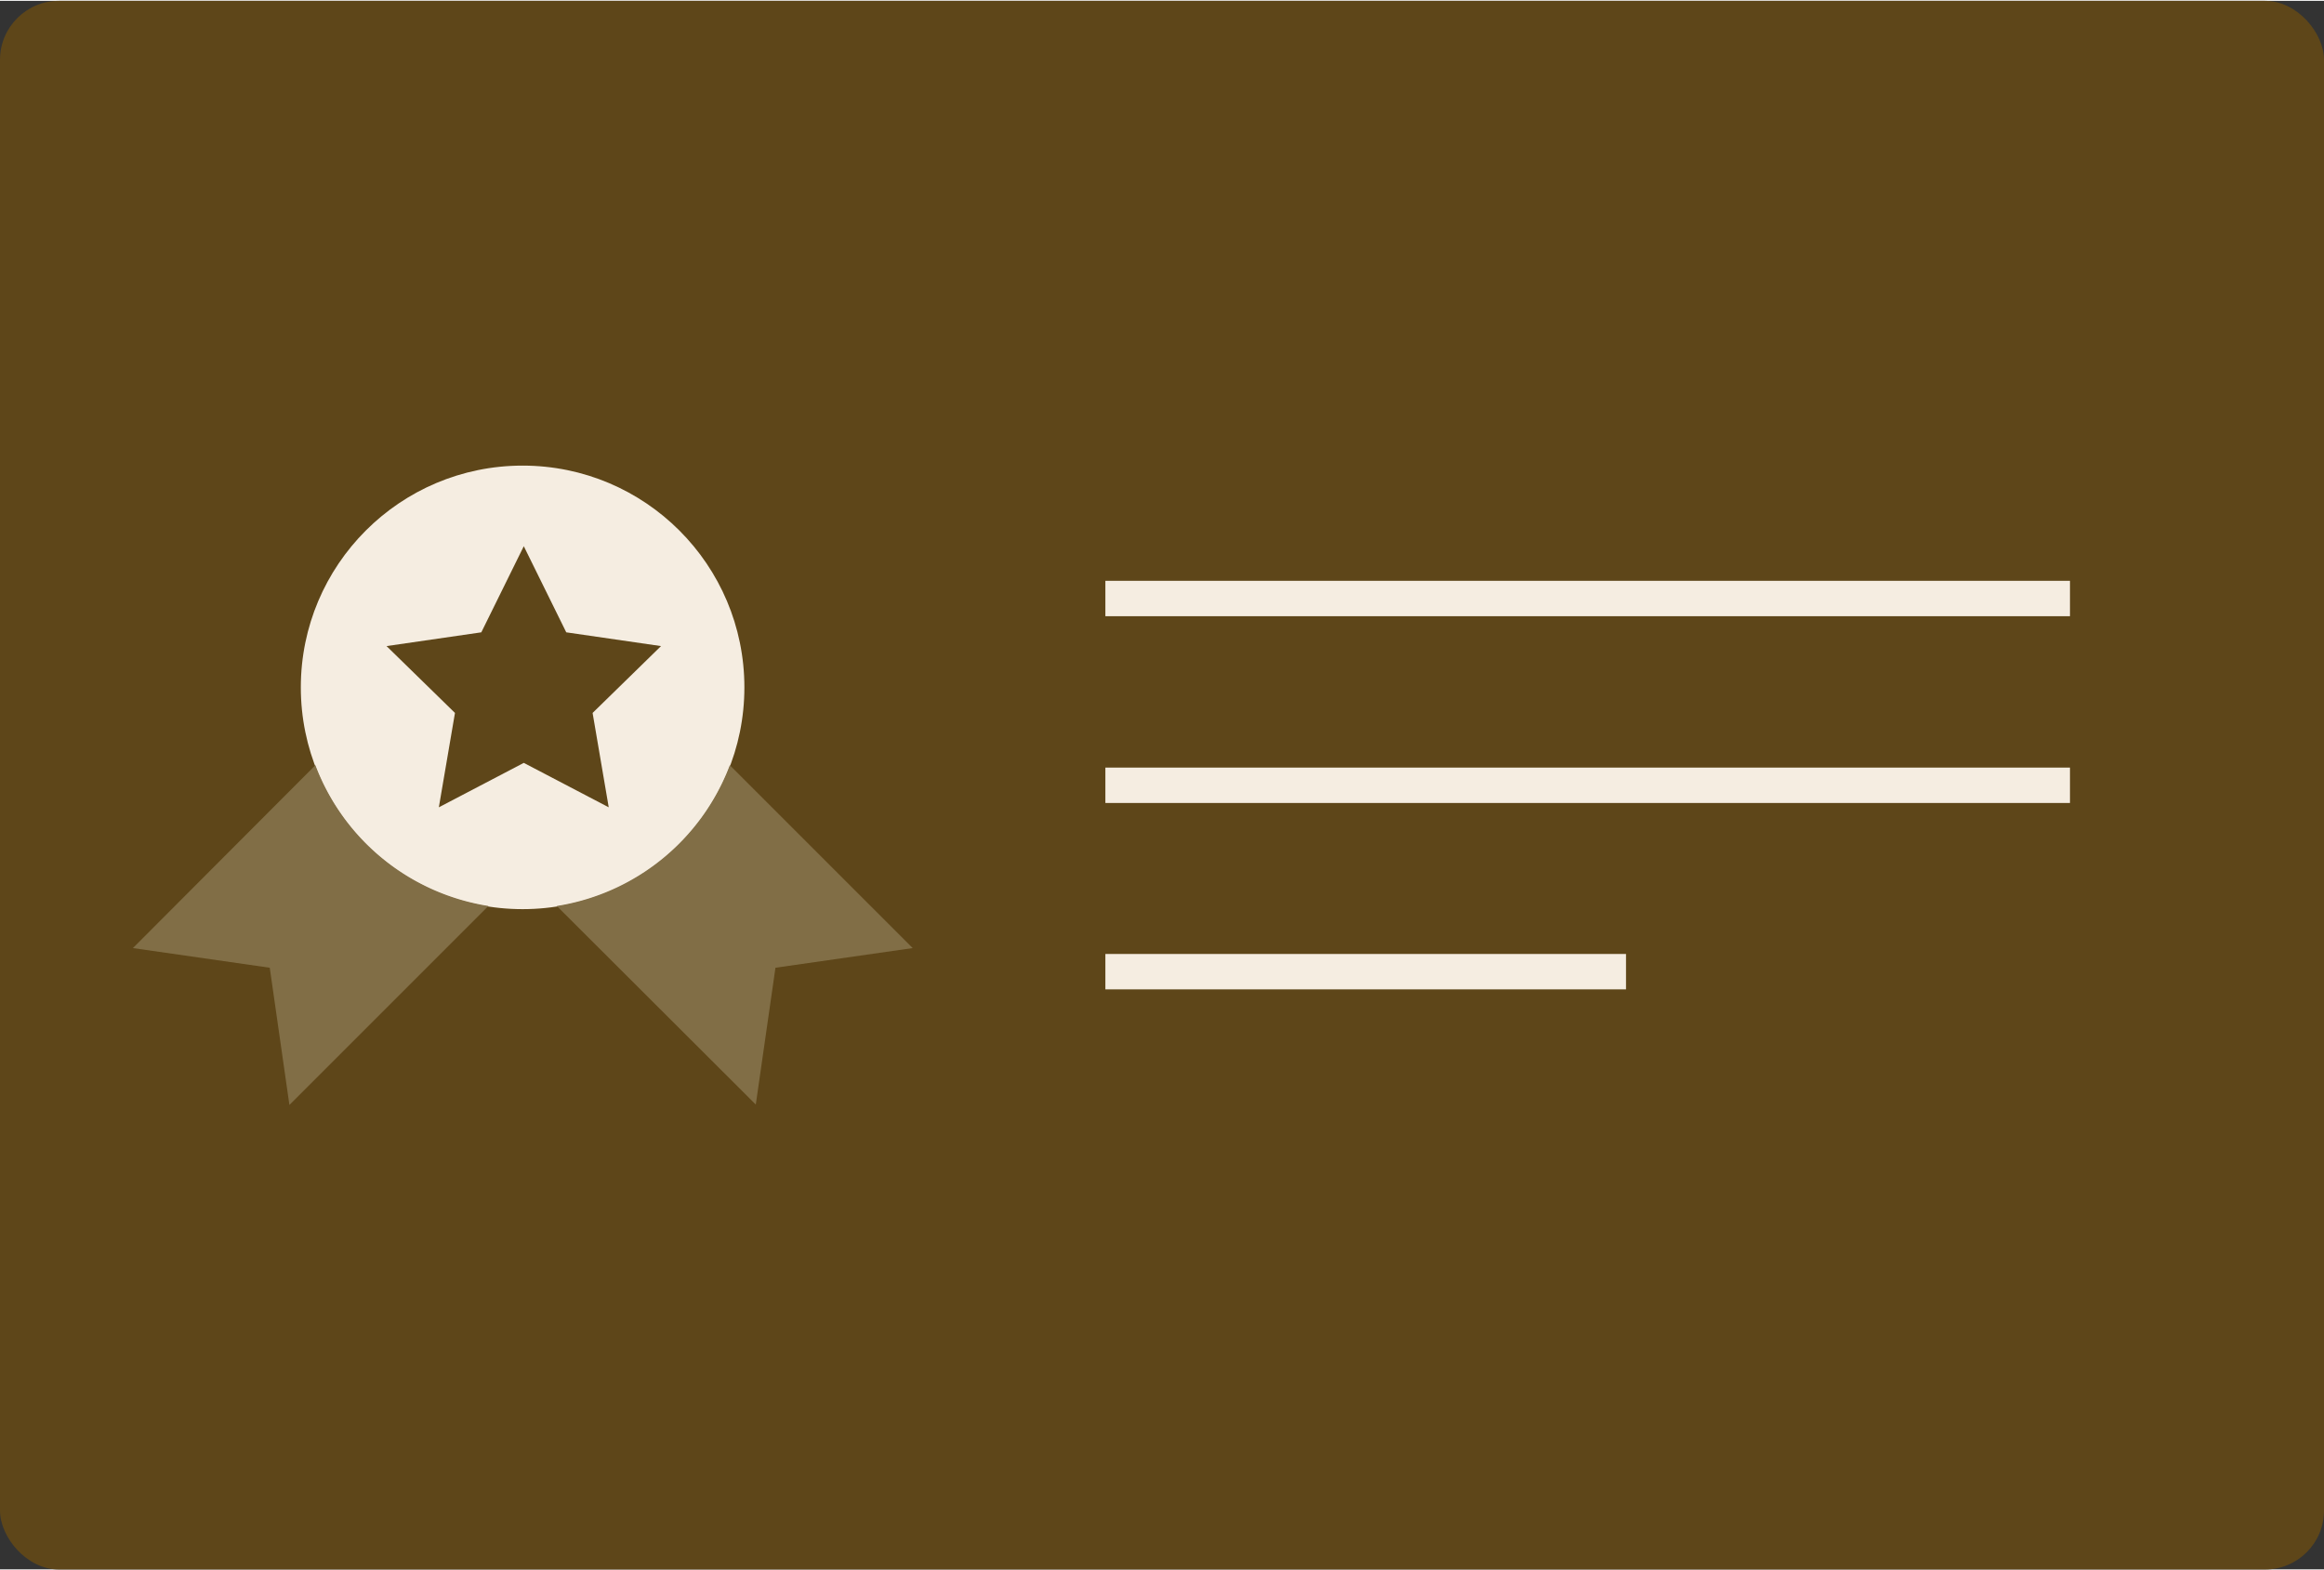 <?xml version="1.0"?>
<svg xmlns="http://www.w3.org/2000/svg" viewBox="0 0 591 398.9" width="148" height="100">
    <rect x="0" y="0" width="591" height="398.9" fill="#333333" stroke="none"/>
    <rect width="591" height="398.94" rx="15" style="fill:#5e4619"/>
    <circle cx="132.9" cy="174.6" r="56.4" style="fill:#f5ede1"/>
    <path d="M185.6,194.4a56.5,56.5,0,0,1-44,35.8l50.6,50.5,5-34.8,34.9-5Z" style="fill:#816e46"/>
    <path d="M80.2,194.4,33.8,240.9l34.8,5,5,34.9,50.6-50.6A56.5,56.5,0,0,1,80.2,194.4Z" style="fill:#816e46"/>
    <polygon points="133.2 138.7 144 160.6 168.1 164.1 150.7 181.1 154.8 205.1 133.2 193.8 111.6 205.1 115.7 181.1 98.3 164.1 122.4 160.6 133.2 138.7" style="fill:#5e4619"/>
    <line x1="281.1" y1="152" x2="526.4" y2="152" style="fill:none;stroke:#f5ede1;stroke-miterlimit:10;stroke-width:9px"/>
    <line x1="281.1" y1="199.5" x2="526.4" y2="199.5" style="fill:none;stroke:#f5ede1;stroke-miterlimit:10;stroke-width:9px"/>
    <line x1="281.1" y1="246.9" x2="413.5" y2="246.9" style="fill:none;stroke:#f5ede1;stroke-miterlimit:10;stroke-width:9px"/>
</svg>
